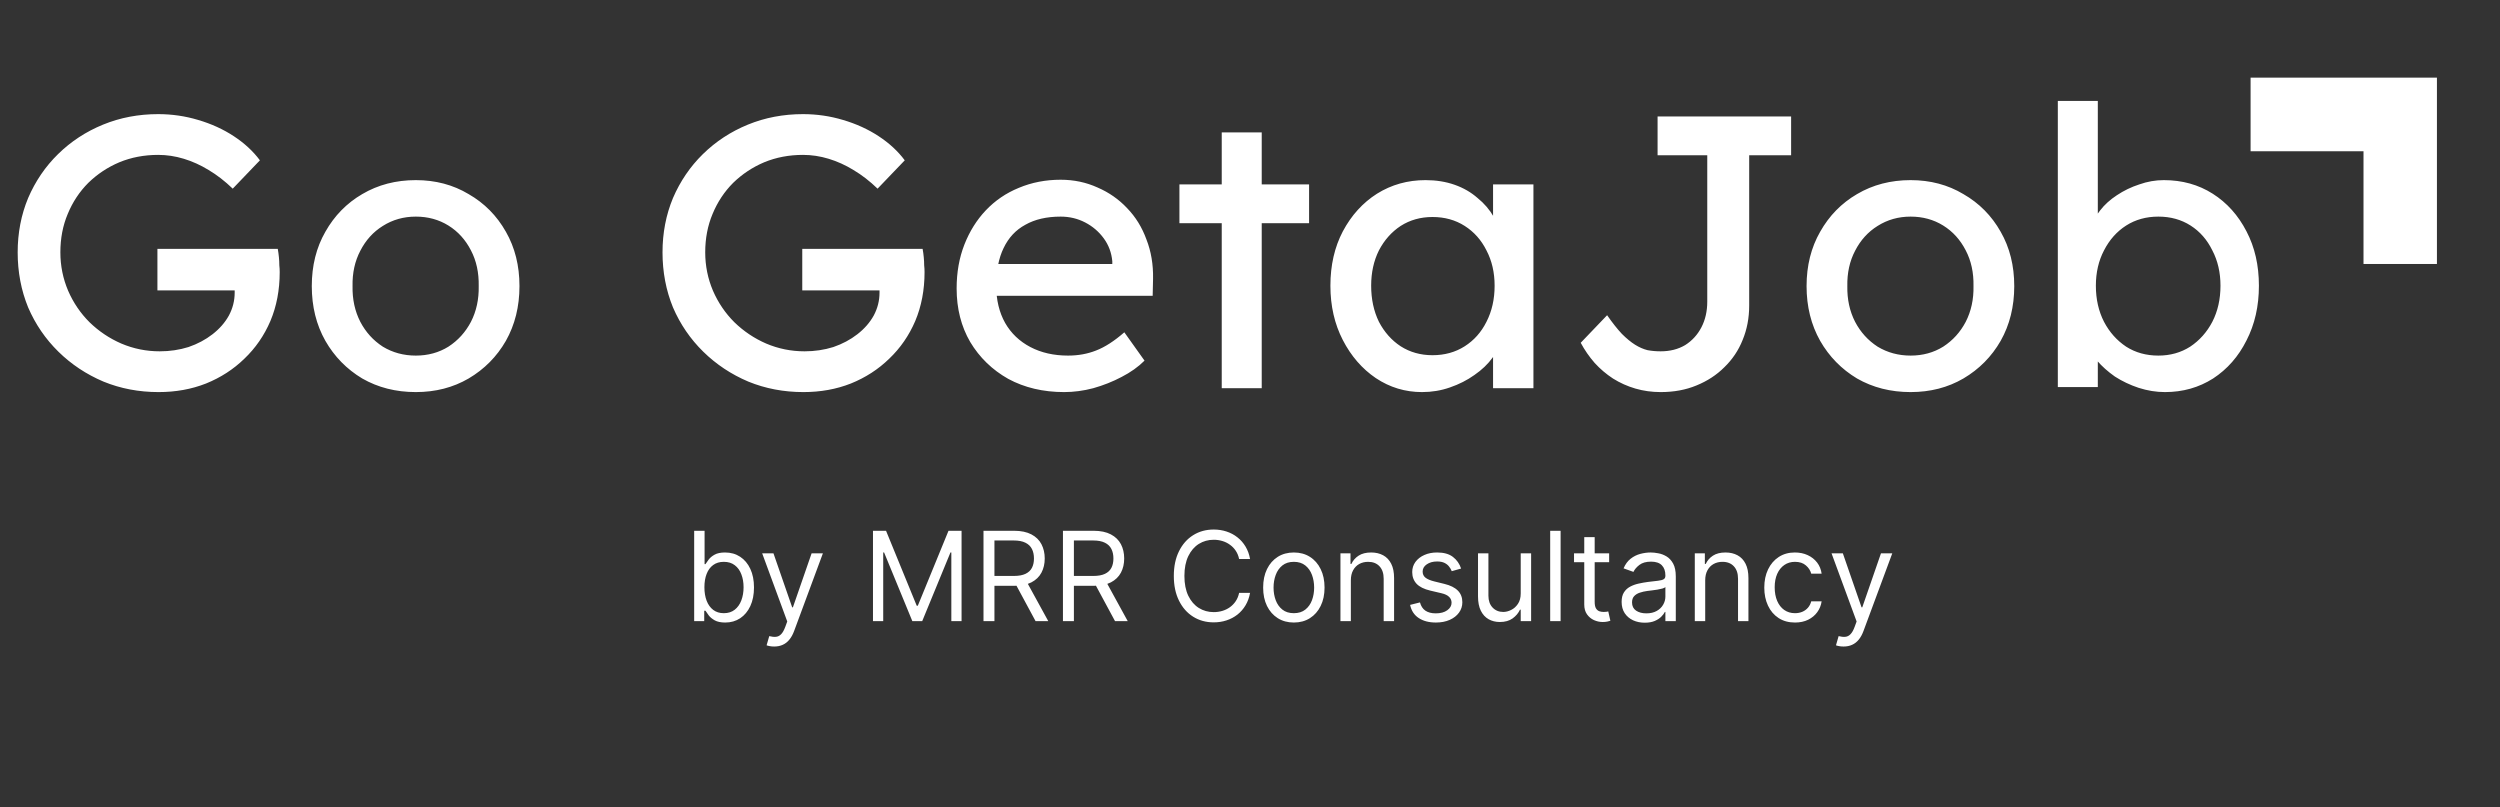 <svg width="161" height="52" viewBox="0 0 161 52" fill="none" xmlns="http://www.w3.org/2000/svg">
<rect x="0" y="0" width="161" height="52" fill="#333333" stroke="none"/>
<g clip-path="url(#clip0_1115_96)">
<mask id="mask0_1115_96" style="mask-type:luminance" maskUnits="userSpaceOnUse" x="-52" y="0" width="212" height="50">
<path d="M159.938 0H-51.062V50H159.938V0Z" fill="white"/>
</mask>
<g mask="url(#mask0_1115_96)">
<path d="M10.213 25.25C8.946 25.25 7.763 25.025 6.663 24.575C5.563 24.108 4.596 23.467 3.763 22.65C2.93 21.833 2.28 20.883 1.813 19.8C1.363 18.7 1.138 17.517 1.138 16.25C1.138 15 1.363 13.833 1.813 12.75C2.28 11.667 2.921 10.725 3.738 9.925C4.571 9.108 5.538 8.475 6.638 8.025C7.738 7.575 8.921 7.35 10.188 7.35C11.071 7.35 11.93 7.475 12.763 7.725C13.613 7.975 14.38 8.325 15.063 8.775C15.746 9.225 16.305 9.742 16.738 10.325L14.988 12.15C14.488 11.667 13.971 11.267 13.438 10.95C12.921 10.633 12.388 10.392 11.838 10.225C11.288 10.058 10.738 9.975 10.188 9.975C9.288 9.975 8.455 10.133 7.688 10.45C6.938 10.767 6.271 11.208 5.688 11.775C5.121 12.342 4.68 13.008 4.363 13.775C4.046 14.525 3.888 15.35 3.888 16.25C3.888 17.117 4.055 17.942 4.388 18.725C4.721 19.492 5.18 20.167 5.763 20.75C6.363 21.333 7.046 21.792 7.813 22.125C8.596 22.458 9.421 22.625 10.288 22.625C10.938 22.625 11.555 22.533 12.138 22.35C12.721 22.15 13.238 21.875 13.688 21.525C14.138 21.175 14.488 20.775 14.738 20.325C14.988 19.858 15.113 19.367 15.113 18.85V18.35L15.488 18.7H10.138V16.025H17.888C17.921 16.208 17.946 16.392 17.963 16.575C17.98 16.742 17.988 16.908 17.988 17.075C18.005 17.225 18.013 17.375 18.013 17.525C18.013 18.675 17.813 19.725 17.413 20.675C17.013 21.608 16.455 22.417 15.738 23.1C15.038 23.783 14.213 24.317 13.263 24.7C12.33 25.067 11.313 25.25 10.213 25.25ZM26.779 25.25C25.495 25.25 24.345 24.958 23.329 24.375C22.329 23.775 21.537 22.967 20.954 21.95C20.37 20.917 20.079 19.742 20.079 18.425C20.079 17.108 20.37 15.942 20.954 14.925C21.537 13.892 22.329 13.083 23.329 12.5C24.345 11.9 25.495 11.6 26.779 11.6C28.045 11.6 29.179 11.9 30.179 12.5C31.195 13.083 31.995 13.892 32.579 14.925C33.162 15.942 33.454 17.108 33.454 18.425C33.454 19.742 33.162 20.917 32.579 21.95C31.995 22.967 31.195 23.775 30.179 24.375C29.179 24.958 28.045 25.25 26.779 25.25ZM26.779 22.9C27.562 22.9 28.262 22.708 28.879 22.325C29.495 21.925 29.979 21.392 30.329 20.725C30.679 20.042 30.845 19.275 30.829 18.425C30.845 17.558 30.679 16.792 30.329 16.125C29.979 15.442 29.495 14.908 28.879 14.525C28.262 14.142 27.562 13.95 26.779 13.95C25.995 13.95 25.287 14.15 24.654 14.55C24.037 14.933 23.554 15.467 23.204 16.15C22.854 16.817 22.687 17.575 22.704 18.425C22.687 19.275 22.854 20.042 23.204 20.725C23.554 21.392 24.037 21.925 24.654 22.325C25.287 22.708 25.995 22.9 26.779 22.9ZM51.741 25.25C50.475 25.25 49.291 25.025 48.191 24.575C47.091 24.108 46.125 23.467 45.291 22.65C44.458 21.833 43.808 20.883 43.341 19.8C42.891 18.7 42.666 17.517 42.666 16.25C42.666 15 42.891 13.833 43.341 12.75C43.808 11.667 44.45 10.725 45.266 9.925C46.1 9.108 47.066 8.475 48.166 8.025C49.266 7.575 50.45 7.35 51.716 7.35C52.6 7.35 53.458 7.475 54.291 7.725C55.141 7.975 55.908 8.325 56.591 8.775C57.275 9.225 57.833 9.742 58.266 10.325L56.516 12.15C56.016 11.667 55.5 11.267 54.966 10.95C54.45 10.633 53.916 10.392 53.366 10.225C52.816 10.058 52.266 9.975 51.716 9.975C50.816 9.975 49.983 10.133 49.216 10.45C48.466 10.767 47.8 11.208 47.216 11.775C46.65 12.342 46.208 13.008 45.891 13.775C45.575 14.525 45.416 15.35 45.416 16.25C45.416 17.117 45.583 17.942 45.916 18.725C46.25 19.492 46.708 20.167 47.291 20.75C47.891 21.333 48.575 21.792 49.341 22.125C50.125 22.458 50.95 22.625 51.816 22.625C52.466 22.625 53.083 22.533 53.666 22.35C54.25 22.15 54.766 21.875 55.216 21.525C55.666 21.175 56.016 20.775 56.266 20.325C56.516 19.858 56.641 19.367 56.641 18.85V18.35L57.016 18.7H51.666V16.025H59.416C59.45 16.208 59.475 16.392 59.491 16.575C59.508 16.742 59.516 16.908 59.516 17.075C59.533 17.225 59.541 17.375 59.541 17.525C59.541 18.675 59.341 19.725 58.941 20.675C58.541 21.608 57.983 22.417 57.266 23.1C56.566 23.783 55.741 24.317 54.791 24.7C53.858 25.067 52.841 25.25 51.741 25.25ZM68.532 25.25C67.182 25.25 65.982 24.967 64.932 24.4C63.899 23.817 63.082 23.025 62.482 22.025C61.899 21.025 61.607 19.875 61.607 18.575C61.607 17.542 61.774 16.6 62.107 15.75C62.44 14.9 62.899 14.167 63.482 13.55C64.082 12.917 64.79 12.433 65.607 12.1C66.44 11.75 67.34 11.575 68.307 11.575C69.157 11.575 69.949 11.742 70.682 12.075C71.415 12.392 72.049 12.833 72.582 13.4C73.132 13.967 73.549 14.642 73.832 15.425C74.132 16.192 74.274 17.033 74.257 17.95L74.232 19.05H63.507L62.932 17H72.007L71.632 17.425V16.825C71.582 16.275 71.399 15.783 71.082 15.35C70.765 14.917 70.365 14.575 69.882 14.325C69.399 14.075 68.874 13.95 68.307 13.95C67.407 13.95 66.649 14.125 66.032 14.475C65.415 14.808 64.949 15.308 64.632 15.975C64.315 16.625 64.157 17.433 64.157 18.4C64.157 19.317 64.349 20.117 64.732 20.8C65.115 21.467 65.657 21.983 66.357 22.35C67.057 22.717 67.865 22.9 68.782 22.9C69.432 22.9 70.032 22.792 70.582 22.575C71.149 22.358 71.757 21.967 72.407 21.4L73.707 23.225C73.307 23.625 72.815 23.975 72.232 24.275C71.665 24.575 71.057 24.817 70.407 25C69.774 25.167 69.149 25.25 68.532 25.25ZM78.68 25V8.525H81.255V25H78.68ZM75.955 14.375V11.875H84.305V14.375H75.955ZM91.578 25.25C90.495 25.25 89.503 24.95 88.603 24.35C87.72 23.75 87.011 22.933 86.478 21.9C85.945 20.867 85.678 19.7 85.678 18.4C85.678 17.083 85.945 15.917 86.478 14.9C87.028 13.867 87.761 13.058 88.678 12.475C89.611 11.892 90.653 11.6 91.803 11.6C92.486 11.6 93.111 11.7 93.678 11.9C94.245 12.1 94.736 12.383 95.153 12.75C95.586 13.1 95.936 13.508 96.203 13.975C96.486 14.442 96.661 14.942 96.728 15.475L96.153 15.275V11.875H98.753V25H96.153V21.875L96.753 21.7C96.653 22.15 96.445 22.592 96.128 23.025C95.828 23.442 95.436 23.817 94.953 24.15C94.486 24.483 93.961 24.75 93.378 24.95C92.811 25.15 92.211 25.25 91.578 25.25ZM92.253 22.875C93.036 22.875 93.728 22.683 94.328 22.3C94.928 21.917 95.395 21.392 95.728 20.725C96.078 20.042 96.253 19.267 96.253 18.4C96.253 17.55 96.078 16.792 95.728 16.125C95.395 15.458 94.928 14.933 94.328 14.55C93.728 14.167 93.036 13.975 92.253 13.975C91.486 13.975 90.803 14.167 90.203 14.55C89.62 14.933 89.153 15.458 88.803 16.125C88.47 16.792 88.303 17.55 88.303 18.4C88.303 19.267 88.47 20.042 88.803 20.725C89.153 21.392 89.62 21.917 90.203 22.3C90.803 22.683 91.486 22.875 92.253 22.875ZM106.948 25.25C106.382 25.25 105.84 25.175 105.323 25.025C104.807 24.875 104.323 24.658 103.873 24.375C103.44 24.092 103.048 23.758 102.698 23.375C102.348 22.975 102.048 22.542 101.798 22.075L103.498 20.3C103.848 20.8 104.165 21.2 104.448 21.5C104.748 21.8 105.032 22.033 105.298 22.2C105.565 22.367 105.832 22.483 106.098 22.55C106.365 22.6 106.648 22.625 106.948 22.625C107.548 22.625 108.073 22.492 108.523 22.225C108.973 21.942 109.323 21.558 109.573 21.075C109.823 20.592 109.948 20.042 109.948 19.425V10H106.748V7.5H115.348V10H112.648V19.675C112.648 20.475 112.507 21.217 112.223 21.9C111.957 22.567 111.565 23.15 111.048 23.65C110.548 24.15 109.948 24.542 109.248 24.825C108.565 25.108 107.798 25.25 106.948 25.25ZM123.043 25.25C121.76 25.25 120.61 24.958 119.593 24.375C118.593 23.775 117.802 22.967 117.218 21.95C116.635 20.917 116.343 19.742 116.343 18.425C116.343 17.108 116.635 15.942 117.218 14.925C117.802 13.892 118.593 13.083 119.593 12.5C120.61 11.9 121.76 11.6 123.043 11.6C124.31 11.6 125.443 11.9 126.443 12.5C127.46 13.083 128.26 13.892 128.843 14.925C129.427 15.942 129.718 17.108 129.718 18.425C129.718 19.742 129.427 20.917 128.843 21.95C128.26 22.967 127.46 23.775 126.443 24.375C125.443 24.958 124.31 25.25 123.043 25.25ZM123.043 22.9C123.827 22.9 124.527 22.708 125.143 22.325C125.76 21.925 126.243 21.392 126.593 20.725C126.943 20.042 127.11 19.275 127.093 18.425C127.11 17.558 126.943 16.792 126.593 16.125C126.243 15.442 125.76 14.908 125.143 14.525C124.527 14.142 123.827 13.95 123.043 13.95C122.26 13.95 121.552 14.15 120.918 14.55C120.302 14.933 119.818 15.467 119.468 16.15C119.118 16.817 118.952 17.575 118.968 18.425C118.952 19.275 119.118 20.042 119.468 20.725C119.818 21.392 120.302 21.925 120.918 22.325C121.552 22.708 122.26 22.9 123.043 22.9ZM139.424 25.25C138.857 25.25 138.291 25.158 137.724 24.975C137.174 24.792 136.666 24.55 136.199 24.25C135.749 23.933 135.366 23.592 135.049 23.225C134.749 22.842 134.549 22.458 134.449 22.075L135.099 21.725V24.925H132.524V6.5H135.099V14.875L134.699 14.65C134.782 14.267 134.966 13.9 135.249 13.55C135.532 13.183 135.891 12.858 136.324 12.575C136.774 12.275 137.257 12.042 137.774 11.875C138.291 11.692 138.816 11.6 139.349 11.6C140.532 11.6 141.582 11.892 142.499 12.475C143.416 13.058 144.141 13.867 144.674 14.9C145.207 15.917 145.474 17.083 145.474 18.4C145.474 19.717 145.207 20.892 144.674 21.925C144.157 22.958 143.441 23.775 142.524 24.375C141.607 24.958 140.574 25.25 139.424 25.25ZM138.999 22.9C139.766 22.9 140.449 22.708 141.049 22.325C141.649 21.925 142.124 21.392 142.474 20.725C142.824 20.042 142.999 19.267 142.999 18.4C142.999 17.55 142.824 16.792 142.474 16.125C142.141 15.442 141.674 14.908 141.074 14.525C140.474 14.142 139.782 13.95 138.999 13.95C138.216 13.95 137.524 14.142 136.924 14.525C136.324 14.908 135.849 15.442 135.499 16.125C135.149 16.792 134.974 17.55 134.974 18.4C134.974 19.267 135.149 20.042 135.499 20.725C135.849 21.392 136.324 21.925 136.924 22.325C137.524 22.708 138.216 22.9 138.999 22.9Z" fill="white"/>
<path fill-rule="evenodd" clip-rule="evenodd" d="M152.21 17V9.741H144.938V5H152.21H156.938V9.741V17H152.21Z" fill="white"/>
</g>
<path d="M44.705 40V34.182H45.375V36.33H45.432C45.481 36.254 45.549 36.157 45.636 36.04C45.725 35.92 45.852 35.814 46.017 35.722C46.184 35.627 46.409 35.58 46.693 35.58C47.061 35.58 47.385 35.671 47.665 35.855C47.945 36.039 48.164 36.299 48.321 36.636C48.478 36.974 48.557 37.371 48.557 37.83C48.557 38.292 48.478 38.692 48.321 39.031C48.164 39.368 47.946 39.63 47.668 39.815C47.389 39.999 47.068 40.091 46.705 40.091C46.424 40.091 46.2 40.044 46.031 39.952C45.863 39.857 45.733 39.75 45.642 39.631C45.551 39.51 45.481 39.409 45.432 39.33H45.352V40H44.705ZM45.364 37.818C45.364 38.148 45.412 38.438 45.508 38.69C45.605 38.94 45.746 39.136 45.932 39.278C46.117 39.419 46.345 39.489 46.614 39.489C46.894 39.489 47.128 39.415 47.315 39.267C47.505 39.117 47.647 38.917 47.742 38.665C47.838 38.411 47.886 38.129 47.886 37.818C47.886 37.511 47.839 37.235 47.744 36.989C47.651 36.74 47.51 36.544 47.321 36.401C47.133 36.255 46.898 36.182 46.614 36.182C46.341 36.182 46.112 36.251 45.926 36.389C45.74 36.526 45.6 36.717 45.506 36.963C45.411 37.207 45.364 37.492 45.364 37.818ZM49.858 41.636C49.744 41.636 49.643 41.627 49.554 41.608C49.465 41.591 49.403 41.574 49.369 41.557L49.54 40.966C49.703 41.008 49.847 41.023 49.972 41.011C50.097 41 50.207 40.944 50.304 40.844C50.403 40.745 50.492 40.585 50.574 40.364L50.699 40.023L49.085 35.636H49.812L51.017 39.114H51.062L52.267 35.636H52.994L51.142 40.636C51.059 40.862 50.956 41.048 50.832 41.196C50.709 41.346 50.566 41.456 50.403 41.528C50.242 41.6 50.061 41.636 49.858 41.636ZM56.22 34.182H57.061L59.038 39.011H59.106L61.084 34.182H61.925V40H61.266V35.58H61.209L59.391 40H58.754L56.936 35.58H56.879V40H56.22V34.182ZM63.337 40V34.182H65.303C65.758 34.182 66.131 34.26 66.423 34.415C66.714 34.568 66.93 34.779 67.07 35.048C67.21 35.317 67.281 35.623 67.281 35.966C67.281 36.309 67.21 36.613 67.07 36.878C66.93 37.143 66.715 37.351 66.425 37.503C66.136 37.653 65.765 37.727 65.315 37.727H63.724V37.091H65.292C65.603 37.091 65.853 37.045 66.042 36.955C66.233 36.864 66.371 36.735 66.457 36.568C66.544 36.4 66.587 36.199 66.587 35.966C66.587 35.733 66.544 35.529 66.457 35.355C66.37 35.181 66.23 35.046 66.039 34.952C65.848 34.855 65.595 34.807 65.281 34.807H64.042V40H63.337ZM66.076 37.386L67.508 40H66.69L65.281 37.386H66.076ZM68.454 40V34.182H70.421C70.875 34.182 71.248 34.26 71.54 34.415C71.831 34.568 72.047 34.779 72.188 35.048C72.328 35.317 72.398 35.623 72.398 35.966C72.398 36.309 72.328 36.613 72.188 36.878C72.047 37.143 71.832 37.351 71.543 37.503C71.253 37.653 70.883 37.727 70.432 37.727H68.841V37.091H70.409C70.72 37.091 70.97 37.045 71.159 36.955C71.35 36.864 71.489 36.735 71.574 36.568C71.661 36.4 71.704 36.199 71.704 35.966C71.704 35.733 71.661 35.529 71.574 35.355C71.487 35.181 71.347 35.046 71.156 34.952C70.965 34.855 70.712 34.807 70.398 34.807H69.159V40H68.454ZM71.193 37.386L72.625 40H71.807L70.398 37.386H71.193ZM80.504 36H79.799C79.757 35.797 79.684 35.619 79.58 35.466C79.478 35.312 79.353 35.184 79.205 35.08C79.059 34.974 78.897 34.894 78.719 34.841C78.541 34.788 78.356 34.761 78.163 34.761C77.81 34.761 77.491 34.85 77.205 35.028C76.921 35.206 76.695 35.469 76.526 35.815C76.36 36.162 76.276 36.587 76.276 37.091C76.276 37.595 76.36 38.02 76.526 38.367C76.695 38.713 76.921 38.975 77.205 39.153C77.491 39.331 77.81 39.42 78.163 39.42C78.356 39.42 78.541 39.394 78.719 39.341C78.897 39.288 79.059 39.209 79.205 39.105C79.353 38.999 79.478 38.869 79.58 38.716C79.684 38.561 79.757 38.383 79.799 38.182H80.504C80.451 38.479 80.354 38.745 80.214 38.98C80.074 39.215 79.899 39.415 79.691 39.58C79.483 39.742 79.249 39.867 78.989 39.952C78.732 40.037 78.456 40.08 78.163 40.08C77.666 40.08 77.225 39.958 76.839 39.716C76.452 39.474 76.148 39.129 75.927 38.682C75.705 38.235 75.594 37.705 75.594 37.091C75.594 36.477 75.705 35.947 75.927 35.5C76.148 35.053 76.452 34.708 76.839 34.466C77.225 34.224 77.666 34.102 78.163 34.102C78.456 34.102 78.732 34.145 78.989 34.23C79.249 34.315 79.483 34.44 79.691 34.605C79.899 34.768 80.074 34.967 80.214 35.202C80.354 35.435 80.451 35.701 80.504 36ZM83.324 40.091C82.93 40.091 82.584 39.997 82.287 39.81C81.992 39.622 81.76 39.36 81.594 39.023C81.429 38.686 81.347 38.292 81.347 37.841C81.347 37.386 81.429 36.99 81.594 36.651C81.76 36.312 81.992 36.048 82.287 35.861C82.584 35.673 82.93 35.58 83.324 35.58C83.718 35.58 84.062 35.673 84.358 35.861C84.655 36.048 84.886 36.312 85.051 36.651C85.218 36.99 85.301 37.386 85.301 37.841C85.301 38.292 85.218 38.686 85.051 39.023C84.886 39.36 84.655 39.622 84.358 39.81C84.062 39.997 83.718 40.091 83.324 40.091ZM83.324 39.489C83.623 39.489 83.869 39.412 84.062 39.258C84.256 39.105 84.399 38.903 84.492 38.653C84.584 38.403 84.631 38.133 84.631 37.841C84.631 37.549 84.584 37.278 84.492 37.026C84.399 36.774 84.256 36.57 84.062 36.415C83.869 36.26 83.623 36.182 83.324 36.182C83.025 36.182 82.778 36.26 82.585 36.415C82.392 36.57 82.249 36.774 82.156 37.026C82.063 37.278 82.017 37.549 82.017 37.841C82.017 38.133 82.063 38.403 82.156 38.653C82.249 38.903 82.392 39.105 82.585 39.258C82.778 39.412 83.025 39.489 83.324 39.489ZM86.995 37.375V40H86.325V35.636H86.972V36.318H87.029C87.131 36.097 87.287 35.919 87.495 35.784C87.703 35.648 87.972 35.58 88.302 35.58C88.597 35.58 88.856 35.64 89.077 35.761C89.299 35.881 89.471 36.062 89.594 36.307C89.718 36.549 89.779 36.856 89.779 37.227V40H89.109V37.273C89.109 36.93 89.02 36.663 88.842 36.472C88.664 36.278 88.419 36.182 88.109 36.182C87.895 36.182 87.703 36.228 87.535 36.321C87.368 36.414 87.237 36.549 87.14 36.727C87.043 36.905 86.995 37.121 86.995 37.375ZM94.095 36.614L93.493 36.784C93.455 36.684 93.399 36.586 93.325 36.492C93.253 36.395 93.155 36.315 93.03 36.253C92.905 36.19 92.745 36.159 92.55 36.159C92.283 36.159 92.06 36.221 91.882 36.344C91.706 36.465 91.618 36.619 91.618 36.807C91.618 36.974 91.678 37.105 91.8 37.202C91.921 37.298 92.11 37.379 92.368 37.443L93.016 37.602C93.406 37.697 93.697 37.842 93.888 38.037C94.079 38.23 94.175 38.479 94.175 38.784C94.175 39.034 94.103 39.258 93.959 39.455C93.817 39.651 93.618 39.807 93.362 39.92C93.106 40.034 92.809 40.091 92.47 40.091C92.025 40.091 91.657 39.994 91.365 39.801C91.073 39.608 90.889 39.326 90.811 38.955L91.447 38.795C91.508 39.03 91.623 39.206 91.791 39.324C91.962 39.441 92.184 39.5 92.459 39.5C92.771 39.5 93.019 39.434 93.203 39.301C93.389 39.167 93.481 39.006 93.481 38.818C93.481 38.667 93.428 38.54 93.322 38.438C93.216 38.333 93.053 38.256 92.834 38.205L92.106 38.034C91.707 37.939 91.413 37.793 91.226 37.594C91.04 37.393 90.947 37.142 90.947 36.841C90.947 36.595 91.017 36.377 91.155 36.188C91.295 35.998 91.485 35.849 91.726 35.742C91.968 35.633 92.243 35.58 92.55 35.58C92.981 35.58 93.32 35.674 93.567 35.864C93.815 36.053 93.991 36.303 94.095 36.614ZM97.934 38.216V35.636H98.604V40H97.934V39.261H97.888C97.786 39.483 97.627 39.671 97.411 39.827C97.195 39.98 96.923 40.057 96.593 40.057C96.32 40.057 96.078 39.997 95.866 39.878C95.654 39.757 95.487 39.575 95.366 39.332C95.245 39.088 95.184 38.78 95.184 38.409V35.636H95.854V38.364C95.854 38.682 95.943 38.936 96.121 39.125C96.301 39.314 96.531 39.409 96.809 39.409C96.976 39.409 97.145 39.367 97.317 39.281C97.492 39.196 97.638 39.065 97.755 38.889C97.874 38.713 97.934 38.489 97.934 38.216ZM100.503 34.182V40H99.832V34.182H100.503ZM103.629 35.636V36.205H101.367V35.636H103.629ZM102.026 34.591H102.697V38.75C102.697 38.939 102.724 39.081 102.779 39.176C102.836 39.269 102.908 39.331 102.995 39.364C103.084 39.394 103.178 39.409 103.276 39.409C103.35 39.409 103.411 39.405 103.458 39.398C103.505 39.388 103.543 39.381 103.572 39.375L103.708 39.977C103.663 39.994 103.599 40.011 103.518 40.028C103.436 40.047 103.333 40.057 103.208 40.057C103.019 40.057 102.833 40.016 102.651 39.935C102.471 39.853 102.322 39.729 102.202 39.562C102.085 39.396 102.026 39.186 102.026 38.932V34.591ZM105.921 40.102C105.645 40.102 105.394 40.05 105.168 39.946C104.943 39.84 104.764 39.688 104.631 39.489C104.499 39.288 104.433 39.045 104.433 38.761C104.433 38.511 104.482 38.309 104.58 38.153C104.679 37.996 104.81 37.873 104.975 37.784C105.14 37.695 105.322 37.629 105.521 37.585C105.721 37.54 105.923 37.504 106.126 37.477C106.391 37.443 106.606 37.418 106.771 37.401C106.937 37.382 107.058 37.35 107.134 37.307C107.212 37.263 107.251 37.188 107.251 37.08V37.057C107.251 36.776 107.174 36.559 107.021 36.403C106.869 36.248 106.639 36.17 106.33 36.17C106.01 36.17 105.759 36.24 105.577 36.381C105.396 36.521 105.268 36.67 105.194 36.83L104.558 36.602C104.671 36.337 104.823 36.131 105.012 35.983C105.203 35.833 105.412 35.729 105.637 35.67C105.864 35.61 106.088 35.58 106.308 35.58C106.448 35.58 106.609 35.597 106.79 35.631C106.974 35.663 107.151 35.73 107.322 35.832C107.494 35.935 107.637 36.089 107.751 36.295C107.864 36.502 107.921 36.778 107.921 37.125V40H107.251V39.409H107.217C107.171 39.504 107.095 39.605 106.989 39.713C106.883 39.821 106.742 39.913 106.566 39.989C106.39 40.064 106.175 40.102 105.921 40.102ZM106.023 39.5C106.289 39.5 106.512 39.448 106.694 39.344C106.878 39.24 107.016 39.105 107.109 38.94C107.203 38.776 107.251 38.602 107.251 38.42V37.807C107.222 37.841 107.16 37.872 107.063 37.901C106.969 37.927 106.859 37.951 106.734 37.972C106.611 37.99 106.49 38.008 106.373 38.023C106.257 38.036 106.164 38.047 106.092 38.057C105.917 38.08 105.754 38.117 105.603 38.168C105.453 38.217 105.332 38.292 105.239 38.392C105.148 38.49 105.103 38.625 105.103 38.795C105.103 39.028 105.189 39.205 105.362 39.324C105.536 39.441 105.756 39.5 106.023 39.5ZM109.815 37.375V40H109.145V35.636H109.793V36.318H109.849C109.952 36.097 110.107 35.919 110.315 35.784C110.524 35.648 110.793 35.58 111.122 35.58C111.418 35.58 111.676 35.64 111.898 35.761C112.119 35.881 112.292 36.062 112.415 36.307C112.538 36.549 112.599 36.856 112.599 37.227V40H111.929V37.273C111.929 36.93 111.84 36.663 111.662 36.472C111.484 36.278 111.24 36.182 110.929 36.182C110.715 36.182 110.524 36.228 110.355 36.321C110.188 36.414 110.057 36.549 109.96 36.727C109.864 36.905 109.815 37.121 109.815 37.375ZM115.597 40.091C115.188 40.091 114.836 39.994 114.54 39.801C114.245 39.608 114.018 39.342 113.859 39.003C113.7 38.664 113.62 38.276 113.62 37.841C113.62 37.398 113.701 37.007 113.864 36.668C114.029 36.327 114.258 36.061 114.552 35.869C114.847 35.676 115.192 35.58 115.586 35.58C115.893 35.58 116.169 35.636 116.415 35.75C116.662 35.864 116.863 36.023 117.021 36.227C117.178 36.432 117.275 36.67 117.313 36.943H116.643C116.592 36.744 116.478 36.568 116.302 36.415C116.128 36.26 115.893 36.182 115.597 36.182C115.336 36.182 115.107 36.25 114.91 36.386C114.715 36.521 114.562 36.711 114.452 36.957C114.344 37.202 114.29 37.489 114.29 37.818C114.29 38.155 114.344 38.449 114.45 38.699C114.558 38.949 114.709 39.143 114.904 39.281C115.101 39.419 115.332 39.489 115.597 39.489C115.772 39.489 115.93 39.458 116.072 39.398C116.214 39.337 116.334 39.25 116.433 39.136C116.531 39.023 116.601 38.886 116.643 38.727H117.313C117.275 38.985 117.182 39.217 117.032 39.423C116.884 39.628 116.688 39.791 116.444 39.912C116.201 40.031 115.919 40.091 115.597 40.091ZM118.725 41.636C118.612 41.636 118.51 41.627 118.421 41.608C118.332 41.591 118.271 41.574 118.237 41.557L118.407 40.966C118.57 41.008 118.714 41.023 118.839 41.011C118.964 41 119.075 40.944 119.171 40.844C119.27 40.745 119.36 40.585 119.441 40.364L119.566 40.023L117.952 35.636H118.68L119.884 39.114H119.93L121.134 35.636H121.862L120.009 40.636C119.926 40.862 119.823 41.048 119.7 41.196C119.576 41.346 119.433 41.456 119.271 41.528C119.11 41.6 118.928 41.636 118.725 41.636Z" fill="white"/>
</g>
<defs>
<clipPath id="clip0_1115_96">
<rect width="160.571" height="51.477" fill="white"/>
</clipPath>
</defs>
</svg>
